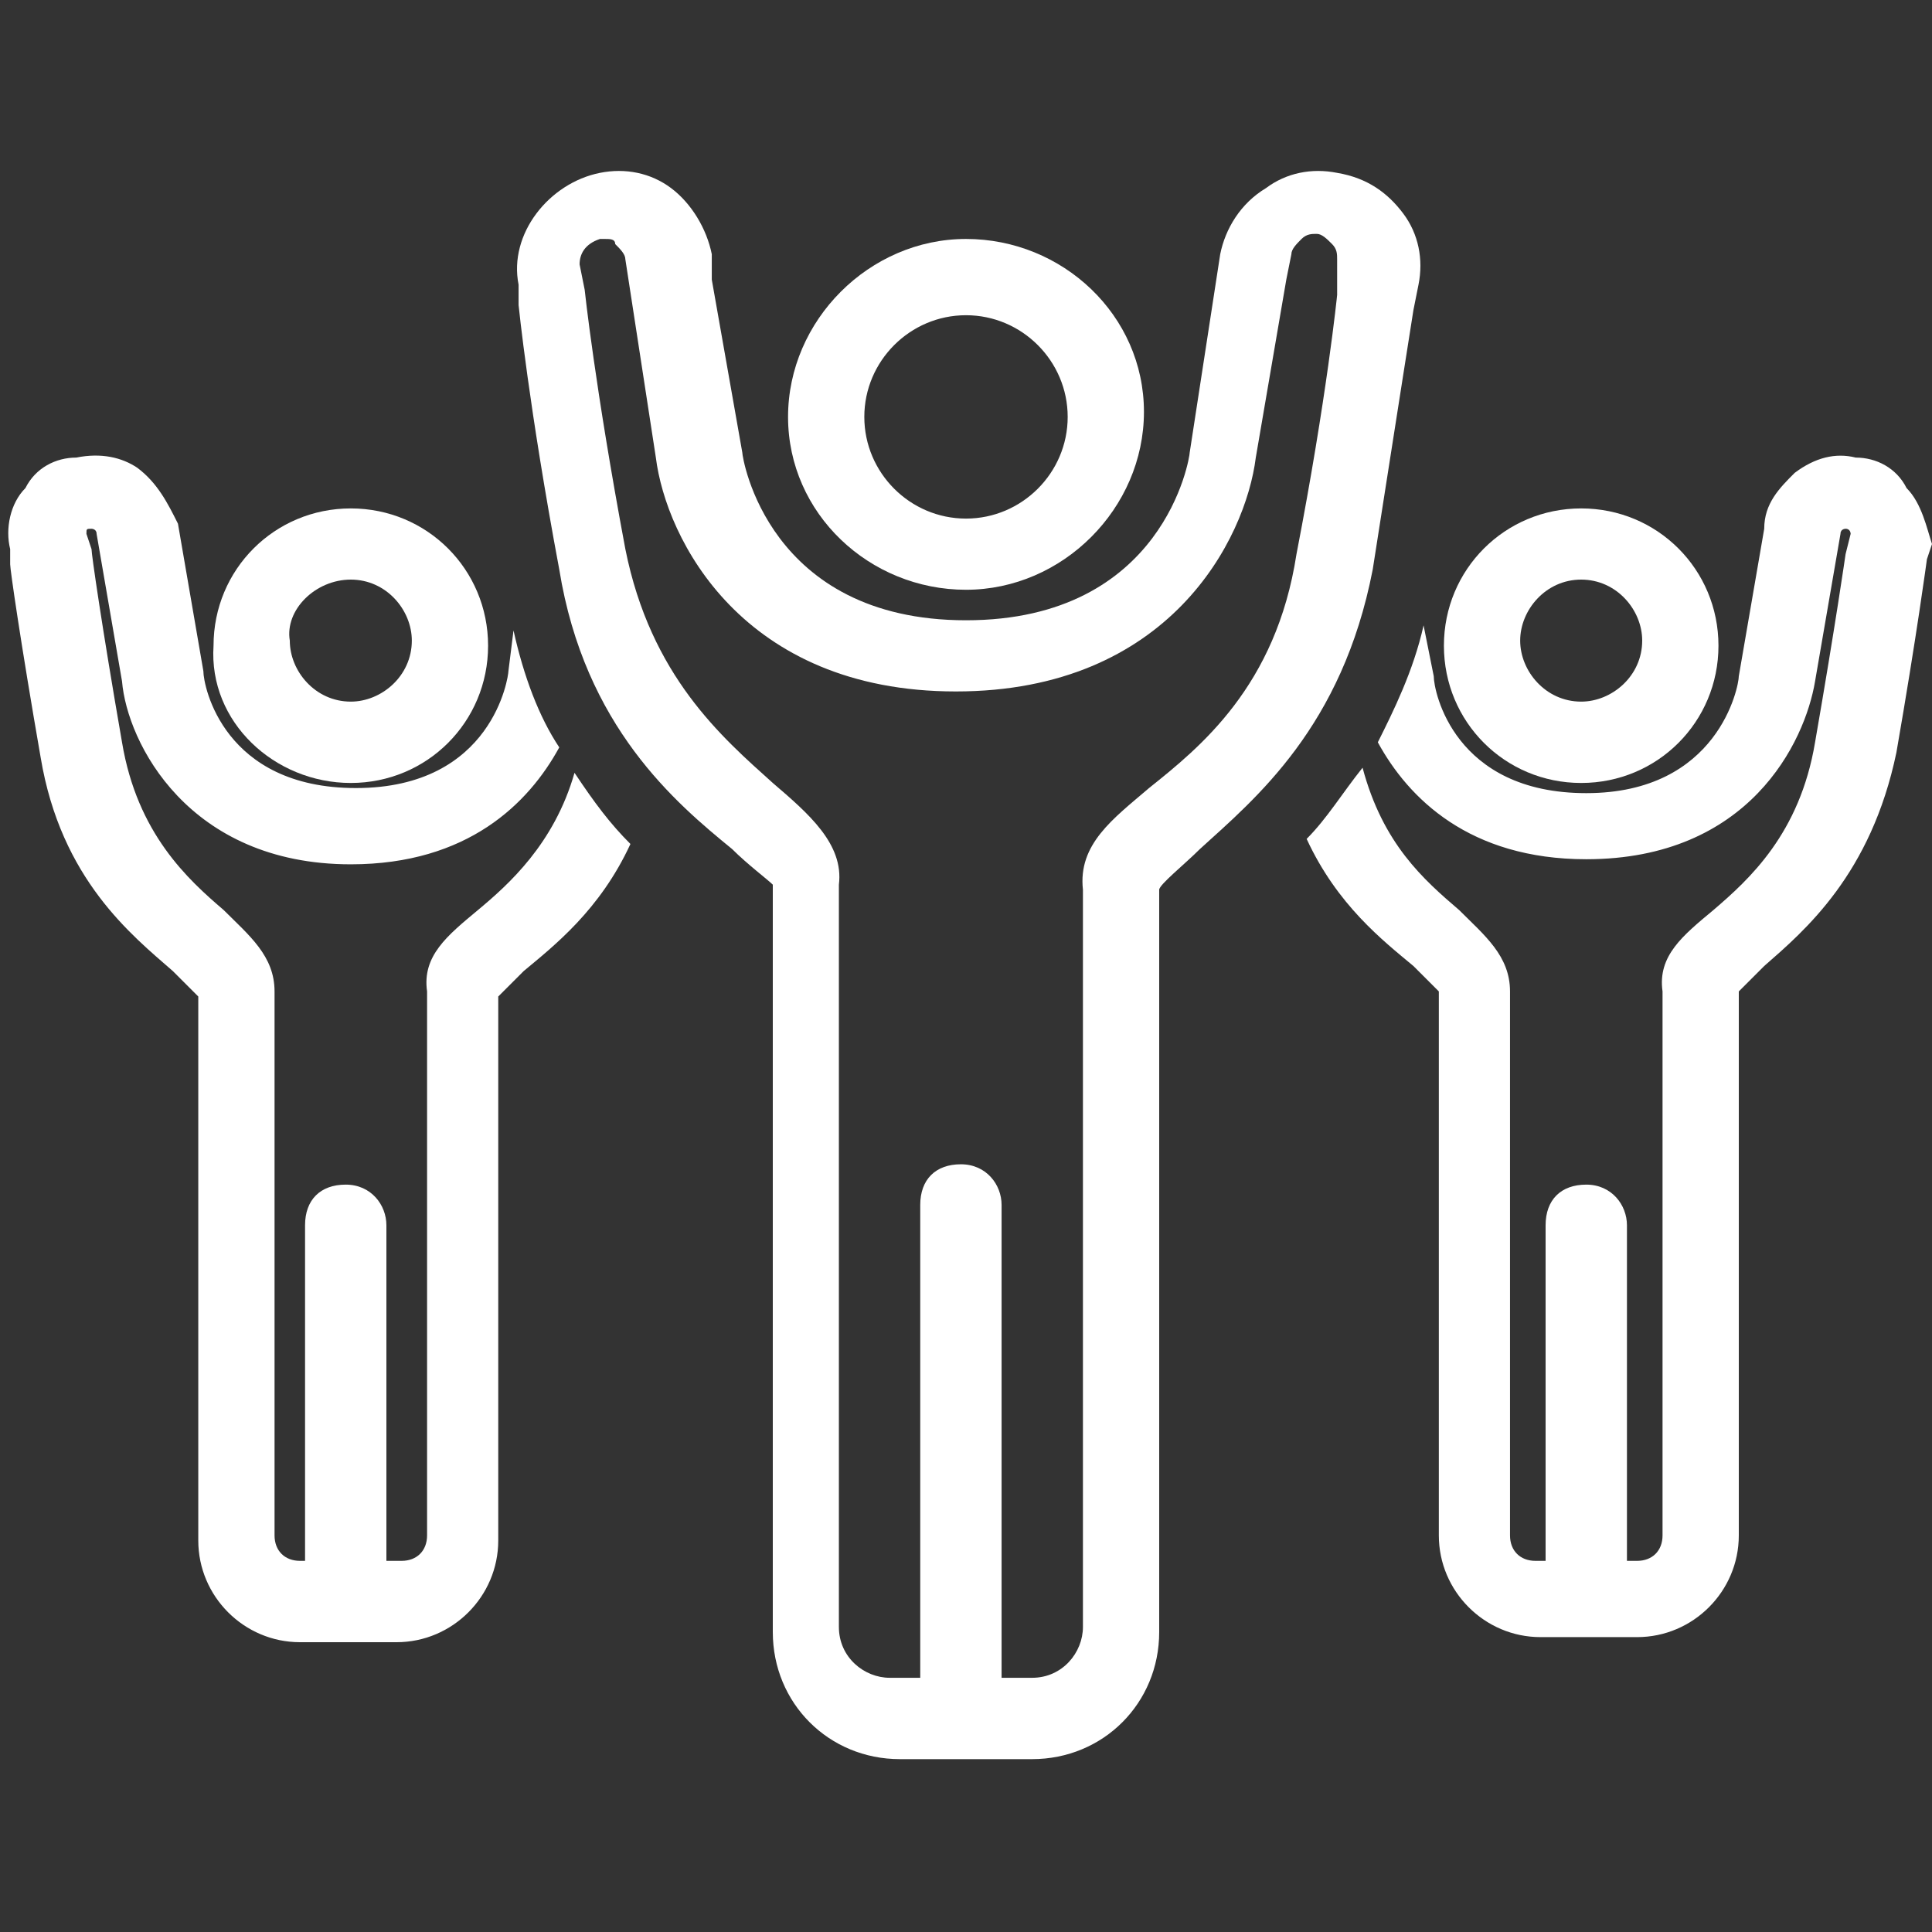 <svg id="SvgjsSvg1078" width="288" height="288" xmlns="http://www.w3.org/2000/svg" version="1.1" xmlns:xlink="http://www.w3.org/1999/xlink" xmlns:svgjs="http://svgjs.com/svgjs"><rect width="100%" height="100%" fill="#333333" stroke="none"/><defs id="SvgjsDefs1079"></defs><g id="SvgjsG1080"><svg xmlns="http://www.w3.org/2000/svg" enable-background="new 0 0 38 38" viewBox="0 0 38 38" width="288" height="288"><path d="M6.9 15.4c1.5 0 2.7-1.2 2.7-2.7 0-1.5-1.2-2.7-2.7-2.7-1.5 0-2.7 1.2-2.7 2.7C4.1 14.2 5.4 15.4 6.9 15.4zM6.9 11.4c.7 0 1.2.6 1.2 1.2 0 .7-.6 1.2-1.2 1.2-.7 0-1.2-.6-1.2-1.2C5.6 12 6.2 11.4 6.9 11.4zM31.1 15.4c1.5 0 2.7-1.2 2.7-2.7 0-1.5-1.2-2.7-2.7-2.7-1.5 0-2.7 1.2-2.7 2.7C28.4 14.2 29.6 15.4 31.1 15.4zM31.1 11.4c.7 0 1.2.6 1.2 1.2 0 .7-.6 1.2-1.2 1.2-.7 0-1.2-.6-1.2-1.2C29.9 12 30.4 11.4 31.1 11.4z" fill="#ffffff" class="color000 svgShape"></path><path d="M9.4 17.9c-.6.5-1.1.9-1 1.6l0 10.7c0 .3-.2.5-.5.5H7.6v-6.6c0-.4-.3-.8-.8-.8s-.8.3-.8.8v6.6H5.9c-.3 0-.5-.2-.5-.5l0-10.7c0-.7-.5-1.1-1-1.6-.7-.6-1.7-1.5-2-3.3-.4-2.3-.6-3.7-.6-3.8l-.1-.3c0-.1 0-.1.1-.1 0 0 0 0 0 0 0 0 .1 0 .1.1l.5 2.9C2.5 14.6 3.7 17 6.9 17c2.3 0 3.5-1.2 4.1-2.3-.4-.6-.7-1.4-.9-2.3l-.1.8c0 .1-.3 2.3-3 2.3-2.6 0-3-2-3-2.3l-.5-2.9C3.3 9.9 3.1 9.5 2.7 9.2 2.4 9 2 8.9 1.5 9 1.1 9 .7 9.2.5 9.6c-.3.3-.4.8-.3 1.2l0 .3c0 .1.2 1.5.6 3.8.4 2.4 1.8 3.5 2.6 4.2.2.2.4.4.5.5v10.7c0 1.1.9 2 2 2h1.9c1.1 0 2-.9 2-2l0-10.7c.1-.1.3-.3.5-.5.6-.5 1.5-1.2 2.1-2.5-.4-.4-.7-.8-1.1-1.4C10.9 16.6 10 17.4 9.4 17.9zM37.5 9.6C37.3 9.2 36.9 9 36.5 9c-.4-.1-.8 0-1.2.3-.3.3-.6.6-.6 1.1l-.5 2.9c0 .2-.4 2.3-3 2.3s-3-2-3-2.3L28 12.3c-.2.9-.6 1.7-.9 2.3.6 1.1 1.8 2.3 4.1 2.3 3.2 0 4.3-2.3 4.5-3.5l.5-2.9c0-.1.1-.1.1-.1.1 0 .1.1.1.1l-.1.4c0 0-.2 1.4-.6 3.7-.3 1.8-1.3 2.7-2 3.3-.6.5-1.1.9-1 1.6l0 10.7c0 .3-.2.5-.5.5h-.2v-6.6c0-.4-.3-.8-.8-.8s-.8.3-.8.8v6.6h-.2c-.3 0-.5-.2-.5-.5l0-10.7c0-.7-.5-1.1-1-1.6-.7-.6-1.5-1.3-1.9-2.8-.4.5-.7 1-1.1 1.4.6 1.3 1.5 2 2.1 2.5.2.2.4.4.5.5v10.7c0 1.1.9 2 2 2h1.9c1.1 0 2-.9 2-2l0-10.7c.1-.1.3-.3.5-.5.8-.7 2.1-1.8 2.6-4.2.4-2.3.6-3.8.6-3.8l.1-.3C37.9 10.4 37.8 9.9 37.5 9.6zM19 11.6c1.9 0 3.5-1.6 3.5-3.5S20.9 4.7 19 4.7s-3.5 1.6-3.5 3.5S17.1 11.6 19 11.6zM19 6.2c1.1 0 2 .9 2 2s-.9 2-2 2-2-.9-2-2S17.9 6.2 19 6.2z" fill="#ffffff" class="color000 svgShape"></path><path d="M27.8,6.1l0.1-0.5c0.1-0.5,0-1-0.3-1.4c-0.3-0.4-0.7-0.7-1.3-0.8c-0.5-0.1-1,0-1.4,0.3C24.4,4,24.1,4.5,24,5l-0.6,3.9		c0,0.1-0.5,3.3-4.4,3.3c-3.9,0-4.4-3.2-4.4-3.3L14,5.5L14,5c-0.1-0.5-0.4-1-0.8-1.3c-0.4-0.3-0.9-0.4-1.4-0.3
		c-1,0.2-1.8,1.2-1.6,2.2L10.2,6c0,0,0.2,2,0.8,5.2c0.5,3.1,2.3,4.6,3.4,5.5c0.3,0.3,0.7,0.6,0.8,0.7l0,14.7c0,1.4,1.1,2.5,2.5,2.5
		h2.6c1.4,0,2.5-1.1,2.5-2.5v-14l0-0.6c0-0.1,0.5-0.5,0.8-0.8c1.1-1,2.8-2.4,3.4-5.5C27.5,8,27.8,6.1,27.8,6.1z M26.3,5.8
		c0,0-0.2,2-0.8,5.1c-0.4,2.6-1.9,3.8-2.9,4.6c-0.7,0.6-1.4,1.1-1.3,2l0,14.5c0,0.5-0.4,1-1,1h-0.6c0,0,0,0,0,0v-9.3
		c0-0.4-0.3-0.8-0.8-0.8s-0.8,0.3-0.8,0.8v9.3c0,0,0,0,0,0h-0.6c-0.5,0-1-0.4-1-1l0-14.6c0.1-0.8-0.6-1.4-1.3-2
		c-1-0.9-2.4-2.1-2.9-4.6c-0.6-3.2-0.8-5.1-0.8-5.1l-0.1-0.5c0-0.2,0.1-0.4,0.4-0.5c0,0,0,0,0.1,0c0.1,0,0.2,0,0.2,0.1
		c0.1,0.1,0.2,0.2,0.2,0.3l0.6,3.9c0.2,1.6,1.7,4.6,5.9,4.6s5.7-3,5.9-4.6l0.6-3.5l0.1-0.5c0-0.1,0.1-0.2,0.2-0.3s0.2-0.1,0.3-0.1
		c0.1,0,0.2,0.1,0.3,0.2c0.1,0.1,0.1,0.2,0.1,0.3L26.3,5.8z" fill="#ffffff" class="color000 svgShape"></path></svg></g></svg>